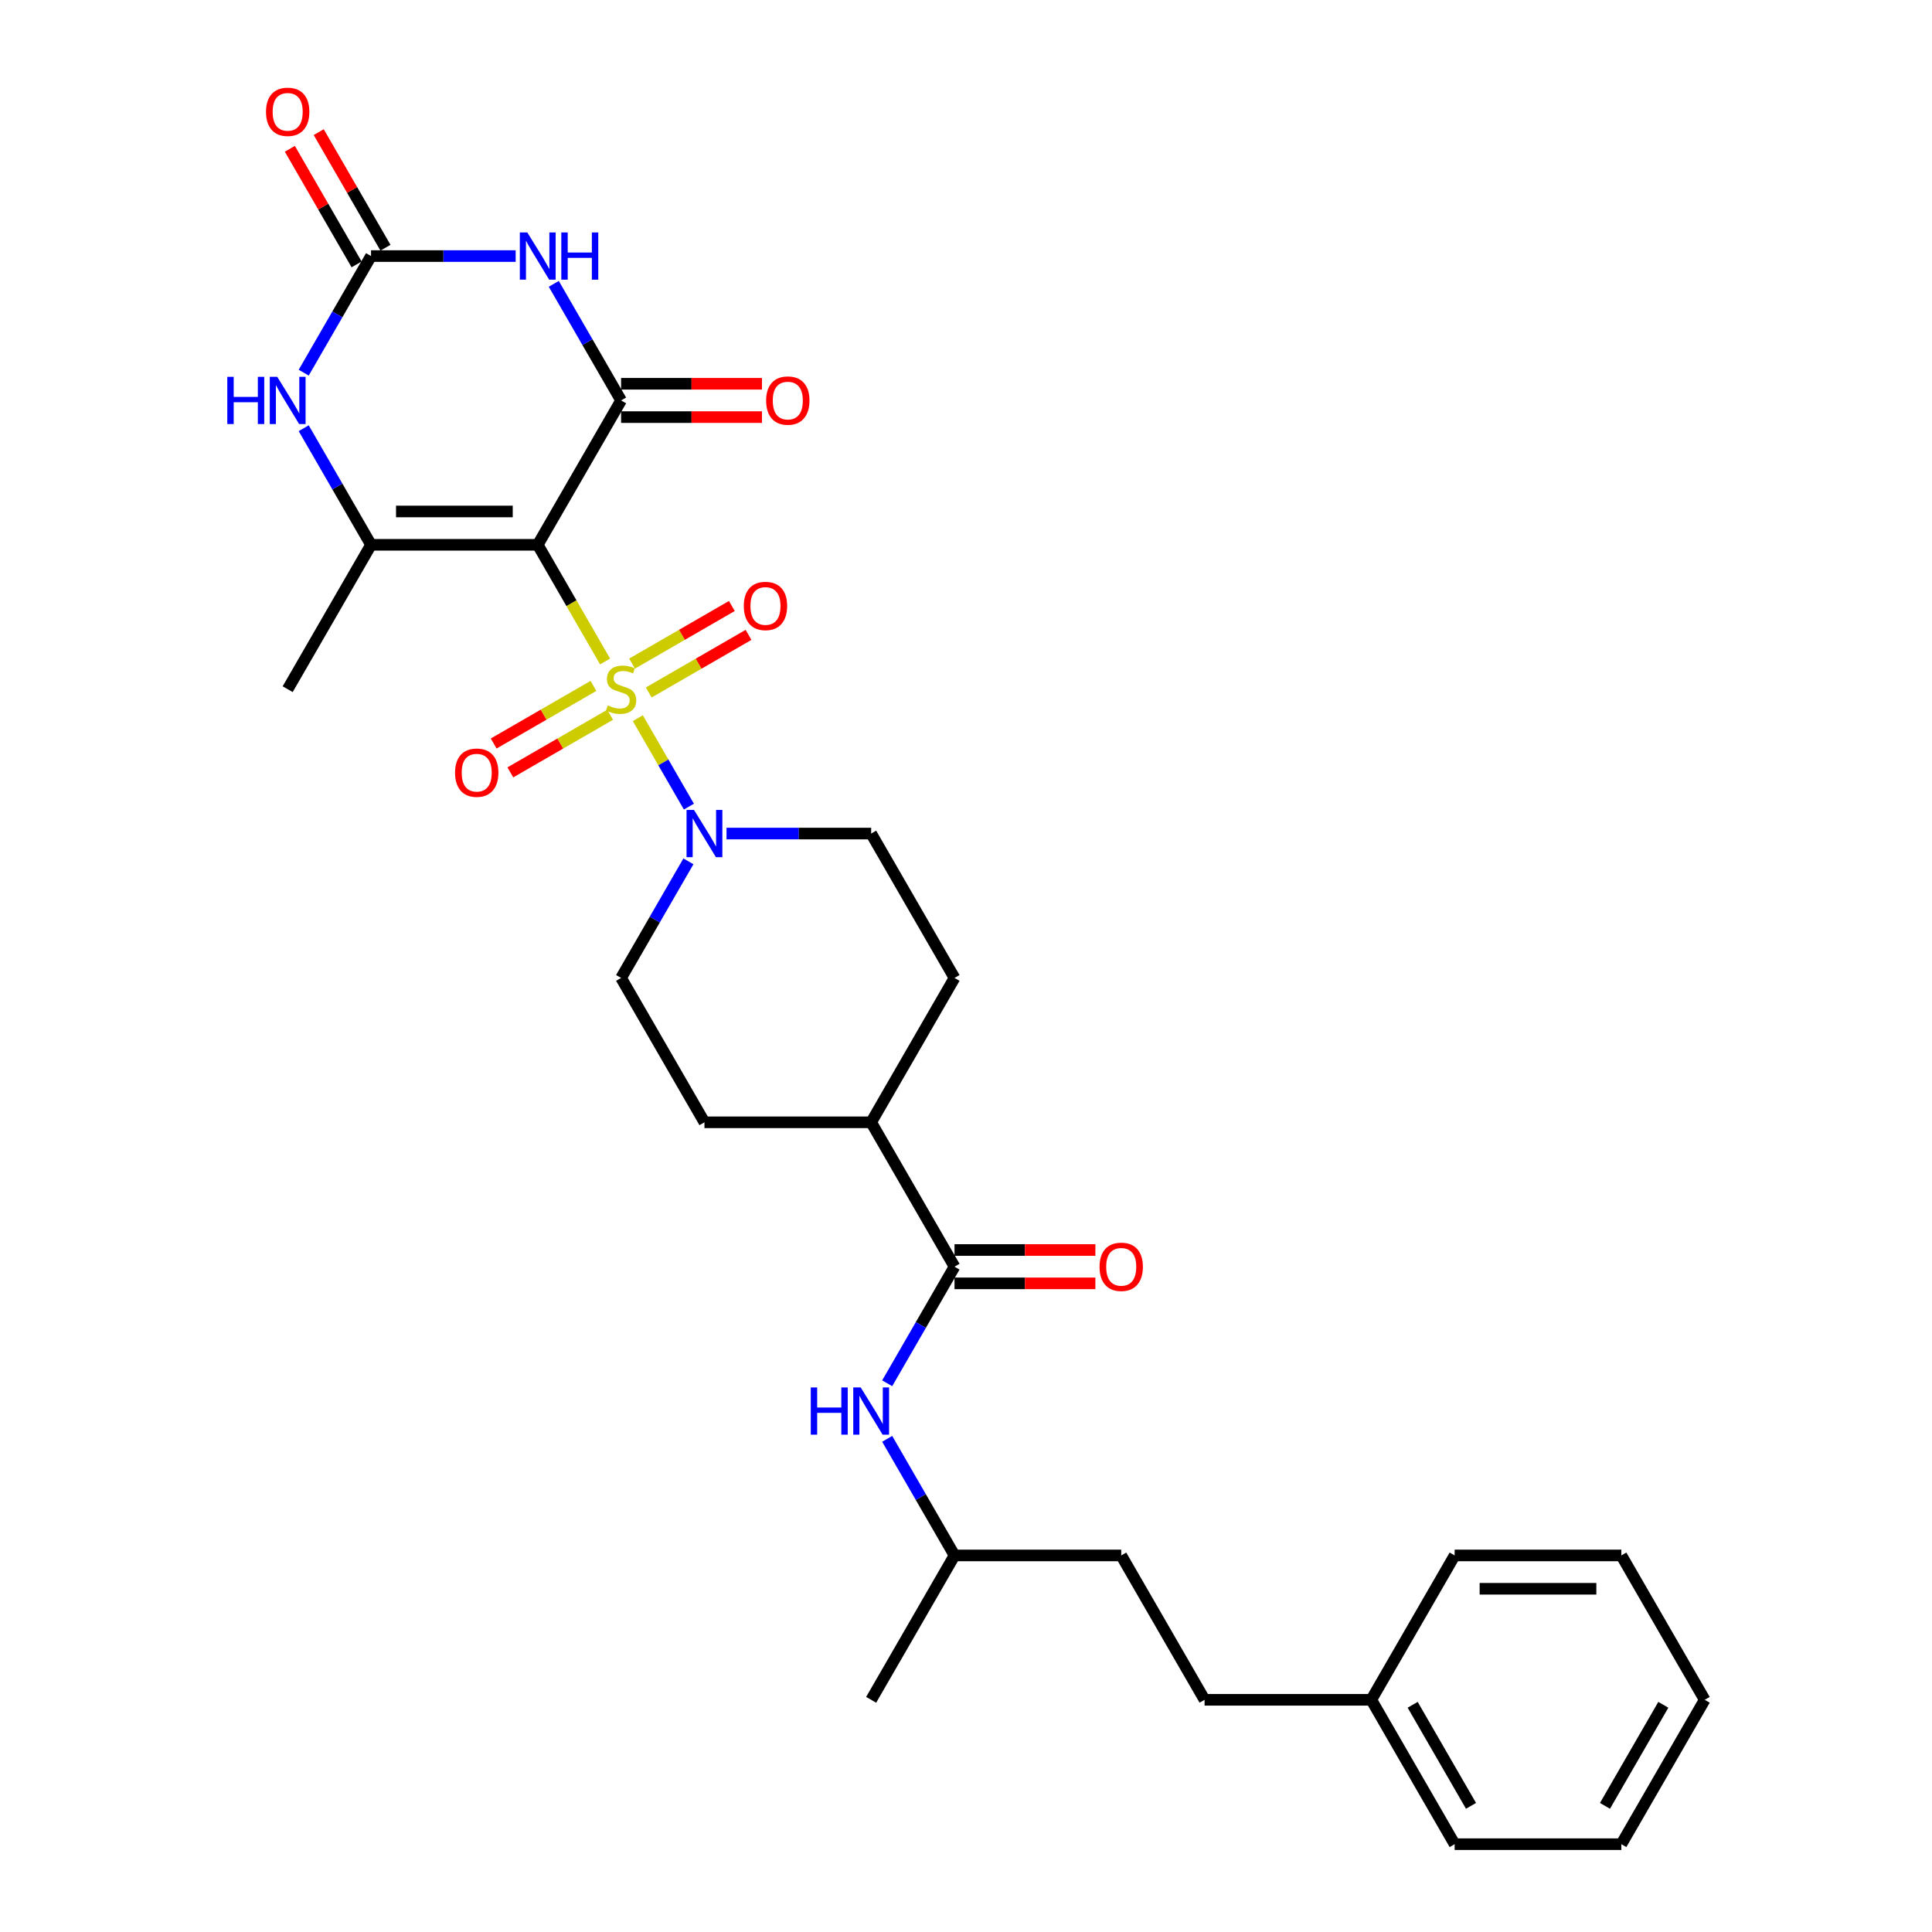 <?xml version='1.0' encoding='iso-8859-1'?>
<svg version='1.1' baseProfile='full'
              xmlns='http://www.w3.org/2000/svg'
                      xmlns:rdkit='http://www.rdkit.org/xml'
                      xmlns:xlink='http://www.w3.org/1999/xlink'
                  xml:space='preserve'
width='1000px' height='1000px' viewBox='0 0 1000 1000'>
<!-- END OF HEADER -->
<rect style='opacity:1.0;fill:#FFFFFF;stroke:none' width='1000' height='1000' x='0' y='0'> </rect>
<path class='bond-0' d='M 313.198,342.381 L 295.766,312.188' style='fill:none;fill-rule:evenodd;stroke:#CCCC00;stroke-width:6px;stroke-linecap:butt;stroke-linejoin:miter;stroke-opacity:1' />
<path class='bond-0' d='M 295.766,312.188 L 278.334,281.995' style='fill:none;fill-rule:evenodd;stroke:#000000;stroke-width:6px;stroke-linecap:butt;stroke-linejoin:miter;stroke-opacity:1' />
<path class='bond-5' d='M 330.137,371.719 L 343.355,394.614' style='fill:none;fill-rule:evenodd;stroke:#CCCC00;stroke-width:6px;stroke-linecap:butt;stroke-linejoin:miter;stroke-opacity:1' />
<path class='bond-5' d='M 343.355,394.614 L 356.572,417.508' style='fill:none;fill-rule:evenodd;stroke:#0000FF;stroke-width:6px;stroke-linecap:butt;stroke-linejoin:miter;stroke-opacity:1' />
<path class='bond-8' d='M 307.172,355.019 L 281.347,369.929' style='fill:none;fill-rule:evenodd;stroke:#CCCC00;stroke-width:6px;stroke-linecap:butt;stroke-linejoin:miter;stroke-opacity:1' />
<path class='bond-8' d='M 281.347,369.929 L 255.522,384.839' style='fill:none;fill-rule:evenodd;stroke:#FF0000;stroke-width:6px;stroke-linecap:butt;stroke-linejoin:miter;stroke-opacity:1' />
<path class='bond-8' d='M 315.8,369.964 L 289.976,384.874' style='fill:none;fill-rule:evenodd;stroke:#CCCC00;stroke-width:6px;stroke-linecap:butt;stroke-linejoin:miter;stroke-opacity:1' />
<path class='bond-8' d='M 289.976,384.874 L 264.151,399.784' style='fill:none;fill-rule:evenodd;stroke:#FF0000;stroke-width:6px;stroke-linecap:butt;stroke-linejoin:miter;stroke-opacity:1' />
<path class='bond-9' d='M 335.785,358.426 L 361.609,343.516' style='fill:none;fill-rule:evenodd;stroke:#CCCC00;stroke-width:6px;stroke-linecap:butt;stroke-linejoin:miter;stroke-opacity:1' />
<path class='bond-9' d='M 361.609,343.516 L 387.434,328.606' style='fill:none;fill-rule:evenodd;stroke:#FF0000;stroke-width:6px;stroke-linecap:butt;stroke-linejoin:miter;stroke-opacity:1' />
<path class='bond-9' d='M 327.156,343.481 L 352.981,328.571' style='fill:none;fill-rule:evenodd;stroke:#CCCC00;stroke-width:6px;stroke-linecap:butt;stroke-linejoin:miter;stroke-opacity:1' />
<path class='bond-9' d='M 352.981,328.571 L 378.805,313.661' style='fill:none;fill-rule:evenodd;stroke:#FF0000;stroke-width:6px;stroke-linecap:butt;stroke-linejoin:miter;stroke-opacity:1' />
<path class='bond-1' d='M 278.334,281.995 L 321.478,207.267' style='fill:none;fill-rule:evenodd;stroke:#000000;stroke-width:6px;stroke-linecap:butt;stroke-linejoin:miter;stroke-opacity:1' />
<path class='bond-3' d='M 278.334,281.995 L 192.046,281.995' style='fill:none;fill-rule:evenodd;stroke:#000000;stroke-width:6px;stroke-linecap:butt;stroke-linejoin:miter;stroke-opacity:1' />
<path class='bond-3' d='M 265.391,264.737 L 204.989,264.737' style='fill:none;fill-rule:evenodd;stroke:#000000;stroke-width:6px;stroke-linecap:butt;stroke-linejoin:miter;stroke-opacity:1' />
<path class='bond-2' d='M 321.478,207.267 L 304.056,177.091' style='fill:none;fill-rule:evenodd;stroke:#000000;stroke-width:6px;stroke-linecap:butt;stroke-linejoin:miter;stroke-opacity:1' />
<path class='bond-2' d='M 304.056,177.091 L 286.634,146.915' style='fill:none;fill-rule:evenodd;stroke:#0000FF;stroke-width:6px;stroke-linecap:butt;stroke-linejoin:miter;stroke-opacity:1' />
<path class='bond-11' d='M 321.478,215.896 L 357.935,215.896' style='fill:none;fill-rule:evenodd;stroke:#000000;stroke-width:6px;stroke-linecap:butt;stroke-linejoin:miter;stroke-opacity:1' />
<path class='bond-11' d='M 357.935,215.896 L 394.392,215.896' style='fill:none;fill-rule:evenodd;stroke:#FF0000;stroke-width:6px;stroke-linecap:butt;stroke-linejoin:miter;stroke-opacity:1' />
<path class='bond-11' d='M 321.478,198.638 L 357.935,198.638' style='fill:none;fill-rule:evenodd;stroke:#000000;stroke-width:6px;stroke-linecap:butt;stroke-linejoin:miter;stroke-opacity:1' />
<path class='bond-11' d='M 357.935,198.638 L 394.392,198.638' style='fill:none;fill-rule:evenodd;stroke:#FF0000;stroke-width:6px;stroke-linecap:butt;stroke-linejoin:miter;stroke-opacity:1' />
<path class='bond-31' d='M 266.909,132.539 L 229.478,132.539' style='fill:none;fill-rule:evenodd;stroke:#0000FF;stroke-width:6px;stroke-linecap:butt;stroke-linejoin:miter;stroke-opacity:1' />
<path class='bond-31' d='M 229.478,132.539 L 192.046,132.539' style='fill:none;fill-rule:evenodd;stroke:#000000;stroke-width:6px;stroke-linecap:butt;stroke-linejoin:miter;stroke-opacity:1' />
<path class='bond-6' d='M 192.046,281.995 L 174.623,251.819' style='fill:none;fill-rule:evenodd;stroke:#000000;stroke-width:6px;stroke-linecap:butt;stroke-linejoin:miter;stroke-opacity:1' />
<path class='bond-6' d='M 174.623,251.819 L 157.201,221.642' style='fill:none;fill-rule:evenodd;stroke:#0000FF;stroke-width:6px;stroke-linecap:butt;stroke-linejoin:miter;stroke-opacity:1' />
<path class='bond-19' d='M 192.046,281.995 L 148.901,356.723' style='fill:none;fill-rule:evenodd;stroke:#000000;stroke-width:6px;stroke-linecap:butt;stroke-linejoin:miter;stroke-opacity:1' />
<path class='bond-4' d='M 192.046,132.539 L 174.623,162.715' style='fill:none;fill-rule:evenodd;stroke:#000000;stroke-width:6px;stroke-linecap:butt;stroke-linejoin:miter;stroke-opacity:1' />
<path class='bond-4' d='M 174.623,162.715 L 157.201,192.891' style='fill:none;fill-rule:evenodd;stroke:#0000FF;stroke-width:6px;stroke-linecap:butt;stroke-linejoin:miter;stroke-opacity:1' />
<path class='bond-13' d='M 199.518,128.224 L 182.246,98.307' style='fill:none;fill-rule:evenodd;stroke:#000000;stroke-width:6px;stroke-linecap:butt;stroke-linejoin:miter;stroke-opacity:1' />
<path class='bond-13' d='M 182.246,98.307 L 164.973,68.39' style='fill:none;fill-rule:evenodd;stroke:#FF0000;stroke-width:6px;stroke-linecap:butt;stroke-linejoin:miter;stroke-opacity:1' />
<path class='bond-13' d='M 184.573,136.853 L 167.3,106.936' style='fill:none;fill-rule:evenodd;stroke:#000000;stroke-width:6px;stroke-linecap:butt;stroke-linejoin:miter;stroke-opacity:1' />
<path class='bond-13' d='M 167.3,106.936 L 150.027,77.019' style='fill:none;fill-rule:evenodd;stroke:#FF0000;stroke-width:6px;stroke-linecap:butt;stroke-linejoin:miter;stroke-opacity:1' />
<path class='bond-14' d='M 356.322,445.826 L 338.9,476.002' style='fill:none;fill-rule:evenodd;stroke:#0000FF;stroke-width:6px;stroke-linecap:butt;stroke-linejoin:miter;stroke-opacity:1' />
<path class='bond-14' d='M 338.9,476.002 L 321.478,506.178' style='fill:none;fill-rule:evenodd;stroke:#000000;stroke-width:6px;stroke-linecap:butt;stroke-linejoin:miter;stroke-opacity:1' />
<path class='bond-15' d='M 376.047,431.45 L 413.479,431.45' style='fill:none;fill-rule:evenodd;stroke:#0000FF;stroke-width:6px;stroke-linecap:butt;stroke-linejoin:miter;stroke-opacity:1' />
<path class='bond-15' d='M 413.479,431.45 L 450.911,431.45' style='fill:none;fill-rule:evenodd;stroke:#000000;stroke-width:6px;stroke-linecap:butt;stroke-linejoin:miter;stroke-opacity:1' />
<path class='bond-7' d='M 494.055,655.634 L 450.911,580.906' style='fill:none;fill-rule:evenodd;stroke:#000000;stroke-width:6px;stroke-linecap:butt;stroke-linejoin:miter;stroke-opacity:1' />
<path class='bond-10' d='M 494.055,655.634 L 476.633,685.81' style='fill:none;fill-rule:evenodd;stroke:#000000;stroke-width:6px;stroke-linecap:butt;stroke-linejoin:miter;stroke-opacity:1' />
<path class='bond-10' d='M 476.633,685.81 L 459.21,715.986' style='fill:none;fill-rule:evenodd;stroke:#0000FF;stroke-width:6px;stroke-linecap:butt;stroke-linejoin:miter;stroke-opacity:1' />
<path class='bond-16' d='M 494.055,664.263 L 530.512,664.263' style='fill:none;fill-rule:evenodd;stroke:#000000;stroke-width:6px;stroke-linecap:butt;stroke-linejoin:miter;stroke-opacity:1' />
<path class='bond-16' d='M 530.512,664.263 L 566.968,664.263' style='fill:none;fill-rule:evenodd;stroke:#FF0000;stroke-width:6px;stroke-linecap:butt;stroke-linejoin:miter;stroke-opacity:1' />
<path class='bond-16' d='M 494.055,647.005 L 530.512,647.005' style='fill:none;fill-rule:evenodd;stroke:#000000;stroke-width:6px;stroke-linecap:butt;stroke-linejoin:miter;stroke-opacity:1' />
<path class='bond-16' d='M 530.512,647.005 L 566.968,647.005' style='fill:none;fill-rule:evenodd;stroke:#FF0000;stroke-width:6px;stroke-linecap:butt;stroke-linejoin:miter;stroke-opacity:1' />
<path class='bond-20' d='M 459.21,744.737 L 476.633,774.914' style='fill:none;fill-rule:evenodd;stroke:#0000FF;stroke-width:6px;stroke-linecap:butt;stroke-linejoin:miter;stroke-opacity:1' />
<path class='bond-20' d='M 476.633,774.914 L 494.055,805.09' style='fill:none;fill-rule:evenodd;stroke:#000000;stroke-width:6px;stroke-linecap:butt;stroke-linejoin:miter;stroke-opacity:1' />
<path class='bond-12' d='M 450.911,580.906 L 494.055,506.178' style='fill:none;fill-rule:evenodd;stroke:#000000;stroke-width:6px;stroke-linecap:butt;stroke-linejoin:miter;stroke-opacity:1' />
<path class='bond-30' d='M 450.911,580.906 L 364.622,580.906' style='fill:none;fill-rule:evenodd;stroke:#000000;stroke-width:6px;stroke-linecap:butt;stroke-linejoin:miter;stroke-opacity:1' />
<path class='bond-17' d='M 321.478,506.178 L 364.622,580.906' style='fill:none;fill-rule:evenodd;stroke:#000000;stroke-width:6px;stroke-linecap:butt;stroke-linejoin:miter;stroke-opacity:1' />
<path class='bond-18' d='M 450.911,431.45 L 494.055,506.178' style='fill:none;fill-rule:evenodd;stroke:#000000;stroke-width:6px;stroke-linecap:butt;stroke-linejoin:miter;stroke-opacity:1' />
<path class='bond-22' d='M 494.055,805.09 L 580.343,805.09' style='fill:none;fill-rule:evenodd;stroke:#000000;stroke-width:6px;stroke-linecap:butt;stroke-linejoin:miter;stroke-opacity:1' />
<path class='bond-26' d='M 494.055,805.09 L 450.911,879.818' style='fill:none;fill-rule:evenodd;stroke:#000000;stroke-width:6px;stroke-linecap:butt;stroke-linejoin:miter;stroke-opacity:1' />
<path class='bond-21' d='M 623.487,879.818 L 580.343,805.09' style='fill:none;fill-rule:evenodd;stroke:#000000;stroke-width:6px;stroke-linecap:butt;stroke-linejoin:miter;stroke-opacity:1' />
<path class='bond-23' d='M 623.487,879.818 L 709.776,879.818' style='fill:none;fill-rule:evenodd;stroke:#000000;stroke-width:6px;stroke-linecap:butt;stroke-linejoin:miter;stroke-opacity:1' />
<path class='bond-24' d='M 709.776,879.818 L 752.92,954.545' style='fill:none;fill-rule:evenodd;stroke:#000000;stroke-width:6px;stroke-linecap:butt;stroke-linejoin:miter;stroke-opacity:1' />
<path class='bond-24' d='M 731.193,882.398 L 761.394,934.707' style='fill:none;fill-rule:evenodd;stroke:#000000;stroke-width:6px;stroke-linecap:butt;stroke-linejoin:miter;stroke-opacity:1' />
<path class='bond-25' d='M 709.776,879.818 L 752.92,805.09' style='fill:none;fill-rule:evenodd;stroke:#000000;stroke-width:6px;stroke-linecap:butt;stroke-linejoin:miter;stroke-opacity:1' />
<path class='bond-27' d='M 752.92,954.545 L 839.208,954.545' style='fill:none;fill-rule:evenodd;stroke:#000000;stroke-width:6px;stroke-linecap:butt;stroke-linejoin:miter;stroke-opacity:1' />
<path class='bond-28' d='M 752.92,805.09 L 839.208,805.09' style='fill:none;fill-rule:evenodd;stroke:#000000;stroke-width:6px;stroke-linecap:butt;stroke-linejoin:miter;stroke-opacity:1' />
<path class='bond-28' d='M 765.863,822.347 L 826.265,822.347' style='fill:none;fill-rule:evenodd;stroke:#000000;stroke-width:6px;stroke-linecap:butt;stroke-linejoin:miter;stroke-opacity:1' />
<path class='bond-32' d='M 839.208,954.545 L 882.352,879.818' style='fill:none;fill-rule:evenodd;stroke:#000000;stroke-width:6px;stroke-linecap:butt;stroke-linejoin:miter;stroke-opacity:1' />
<path class='bond-32' d='M 830.734,934.707 L 860.935,882.398' style='fill:none;fill-rule:evenodd;stroke:#000000;stroke-width:6px;stroke-linecap:butt;stroke-linejoin:miter;stroke-opacity:1' />
<path class='bond-29' d='M 839.208,805.09 L 882.352,879.818' style='fill:none;fill-rule:evenodd;stroke:#000000;stroke-width:6px;stroke-linecap:butt;stroke-linejoin:miter;stroke-opacity:1' />
<path  class='atom-0' d='M 314.575 365.11
Q 314.851 365.213, 315.99 365.696
Q 317.129 366.18, 318.372 366.49
Q 319.649 366.766, 320.891 366.766
Q 323.204 366.766, 324.55 365.662
Q 325.896 364.523, 325.896 362.556
Q 325.896 361.209, 325.206 360.381
Q 324.55 359.553, 323.515 359.104
Q 322.479 358.655, 320.753 358.138
Q 318.579 357.482, 317.267 356.861
Q 315.99 356.239, 315.058 354.928
Q 314.161 353.616, 314.161 351.407
Q 314.161 348.335, 316.232 346.437
Q 318.337 344.539, 322.479 344.539
Q 325.309 344.539, 328.519 345.885
L 327.725 348.542
Q 324.792 347.334, 322.583 347.334
Q 320.201 347.334, 318.889 348.335
Q 317.578 349.302, 317.612 350.993
Q 317.612 352.305, 318.268 353.098
Q 318.958 353.892, 319.925 354.341
Q 320.926 354.79, 322.583 355.307
Q 324.792 355.998, 326.103 356.688
Q 327.415 357.378, 328.347 358.793
Q 329.313 360.174, 329.313 362.556
Q 329.313 365.938, 327.035 367.767
Q 324.792 369.562, 321.029 369.562
Q 318.855 369.562, 317.198 369.079
Q 315.576 368.63, 313.643 367.836
L 314.575 365.11
' fill='#CCCC00'/>
<path  class='atom-3' d='M 272.932 120.32
L 280.94 133.264
Q 281.734 134.541, 283.011 136.853
Q 284.288 139.166, 284.357 139.304
L 284.357 120.32
L 287.601 120.32
L 287.601 144.757
L 284.253 144.757
L 275.659 130.606
Q 274.658 128.949, 273.588 127.051
Q 272.553 125.153, 272.242 124.566
L 272.242 144.757
L 269.067 144.757
L 269.067 120.32
L 272.932 120.32
' fill='#0000FF'/>
<path  class='atom-3' d='M 290.535 120.32
L 293.849 120.32
L 293.849 130.71
L 306.343 130.71
L 306.343 120.32
L 309.657 120.32
L 309.657 144.757
L 306.343 144.757
L 306.343 133.471
L 293.849 133.471
L 293.849 144.757
L 290.535 144.757
L 290.535 120.32
' fill='#0000FF'/>
<path  class='atom-6' d='M 359.221 419.232
L 367.228 432.175
Q 368.022 433.452, 369.299 435.765
Q 370.576 438.077, 370.645 438.215
L 370.645 419.232
L 373.89 419.232
L 373.89 443.669
L 370.542 443.669
L 361.947 429.518
Q 360.946 427.861, 359.876 425.962
Q 358.841 424.064, 358.53 423.477
L 358.53 443.669
L 355.355 443.669
L 355.355 419.232
L 359.221 419.232
' fill='#0000FF'/>
<path  class='atom-7' d='M 117.648 195.048
L 120.961 195.048
L 120.961 205.437
L 133.456 205.437
L 133.456 195.048
L 136.769 195.048
L 136.769 219.485
L 133.456 219.485
L 133.456 208.199
L 120.961 208.199
L 120.961 219.485
L 117.648 219.485
L 117.648 195.048
' fill='#0000FF'/>
<path  class='atom-7' d='M 143.5 195.048
L 151.507 207.992
Q 152.301 209.269, 153.578 211.581
Q 154.855 213.894, 154.924 214.032
L 154.924 195.048
L 158.169 195.048
L 158.169 219.485
L 154.821 219.485
L 146.227 205.334
Q 145.226 203.677, 144.156 201.779
Q 143.12 199.88, 142.81 199.294
L 142.81 219.485
L 139.634 219.485
L 139.634 195.048
L 143.5 195.048
' fill='#0000FF'/>
<path  class='atom-9' d='M 235.533 399.936
Q 235.533 394.068, 238.432 390.789
Q 241.331 387.51, 246.75 387.51
Q 252.169 387.51, 255.068 390.789
Q 257.968 394.068, 257.968 399.936
Q 257.968 405.872, 255.034 409.255
Q 252.1 412.603, 246.75 412.603
Q 241.366 412.603, 238.432 409.255
Q 235.533 405.907, 235.533 399.936
M 246.75 409.842
Q 250.478 409.842, 252.48 407.356
Q 254.516 404.837, 254.516 399.936
Q 254.516 395.138, 252.48 392.722
Q 250.478 390.271, 246.75 390.271
Q 243.023 390.271, 240.986 392.687
Q 238.984 395.104, 238.984 399.936
Q 238.984 404.871, 240.986 407.356
Q 243.023 409.842, 246.75 409.842
' fill='#FF0000'/>
<path  class='atom-10' d='M 384.989 313.647
Q 384.989 307.78, 387.888 304.501
Q 390.787 301.222, 396.206 301.222
Q 401.625 301.222, 404.524 304.501
Q 407.423 307.78, 407.423 313.647
Q 407.423 319.584, 404.49 322.967
Q 401.556 326.315, 396.206 326.315
Q 390.822 326.315, 387.888 322.967
Q 384.989 319.619, 384.989 313.647
M 396.206 323.553
Q 399.934 323.553, 401.936 321.068
Q 403.972 318.549, 403.972 313.647
Q 403.972 308.85, 401.936 306.434
Q 399.934 303.983, 396.206 303.983
Q 392.478 303.983, 390.442 306.399
Q 388.44 308.815, 388.44 313.647
Q 388.44 318.583, 390.442 321.068
Q 392.478 323.553, 396.206 323.553
' fill='#FF0000'/>
<path  class='atom-11' d='M 419.657 718.143
L 422.97 718.143
L 422.97 728.533
L 435.465 728.533
L 435.465 718.143
L 438.778 718.143
L 438.778 742.58
L 435.465 742.58
L 435.465 731.294
L 422.97 731.294
L 422.97 742.58
L 419.657 742.58
L 419.657 718.143
' fill='#0000FF'/>
<path  class='atom-11' d='M 445.509 718.143
L 453.516 731.087
Q 454.31 732.364, 455.587 734.676
Q 456.864 736.989, 456.934 737.127
L 456.934 718.143
L 460.178 718.143
L 460.178 742.58
L 456.83 742.58
L 448.236 728.429
Q 447.235 726.772, 446.165 724.874
Q 445.129 722.976, 444.819 722.389
L 444.819 742.58
L 441.643 742.58
L 441.643 718.143
L 445.509 718.143
' fill='#0000FF'/>
<path  class='atom-12' d='M 396.549 207.336
Q 396.549 201.468, 399.448 198.189
Q 402.348 194.91, 407.766 194.91
Q 413.185 194.91, 416.085 198.189
Q 418.984 201.468, 418.984 207.336
Q 418.984 213.272, 416.05 216.655
Q 413.116 220.003, 407.766 220.003
Q 402.382 220.003, 399.448 216.655
Q 396.549 213.307, 396.549 207.336
M 407.766 217.242
Q 411.494 217.242, 413.496 214.757
Q 415.532 212.237, 415.532 207.336
Q 415.532 202.538, 413.496 200.122
Q 411.494 197.672, 407.766 197.672
Q 404.039 197.672, 402.002 200.088
Q 400 202.504, 400 207.336
Q 400 212.271, 402.002 214.757
Q 404.039 217.242, 407.766 217.242
' fill='#FF0000'/>
<path  class='atom-14' d='M 137.684 57.88
Q 137.684 52.013, 140.583 48.733
Q 143.483 45.455, 148.901 45.455
Q 154.32 45.455, 157.22 48.733
Q 160.119 52.013, 160.119 57.88
Q 160.119 63.817, 157.185 67.199
Q 154.251 70.547, 148.901 70.547
Q 143.517 70.547, 140.583 67.199
Q 137.684 63.851, 137.684 57.88
M 148.901 67.786
Q 152.629 67.786, 154.631 65.301
Q 156.667 62.781, 156.667 57.88
Q 156.667 53.082, 154.631 50.666
Q 152.629 48.216, 148.901 48.216
Q 145.174 48.216, 143.137 50.632
Q 141.136 53.048, 141.136 57.88
Q 141.136 62.816, 143.137 65.301
Q 145.174 67.786, 148.901 67.786
' fill='#FF0000'/>
<path  class='atom-17' d='M 569.126 655.703
Q 569.126 649.835, 572.025 646.556
Q 574.924 643.277, 580.343 643.277
Q 585.762 643.277, 588.661 646.556
Q 591.561 649.835, 591.561 655.703
Q 591.561 661.64, 588.627 665.022
Q 585.693 668.37, 580.343 668.37
Q 574.959 668.37, 572.025 665.022
Q 569.126 661.674, 569.126 655.703
M 580.343 665.609
Q 584.071 665.609, 586.073 663.124
Q 588.109 660.604, 588.109 655.703
Q 588.109 650.905, 586.073 648.489
Q 584.071 646.039, 580.343 646.039
Q 576.615 646.039, 574.579 648.455
Q 572.577 650.871, 572.577 655.703
Q 572.577 660.639, 574.579 663.124
Q 576.615 665.609, 580.343 665.609
' fill='#FF0000'/>
</svg>

